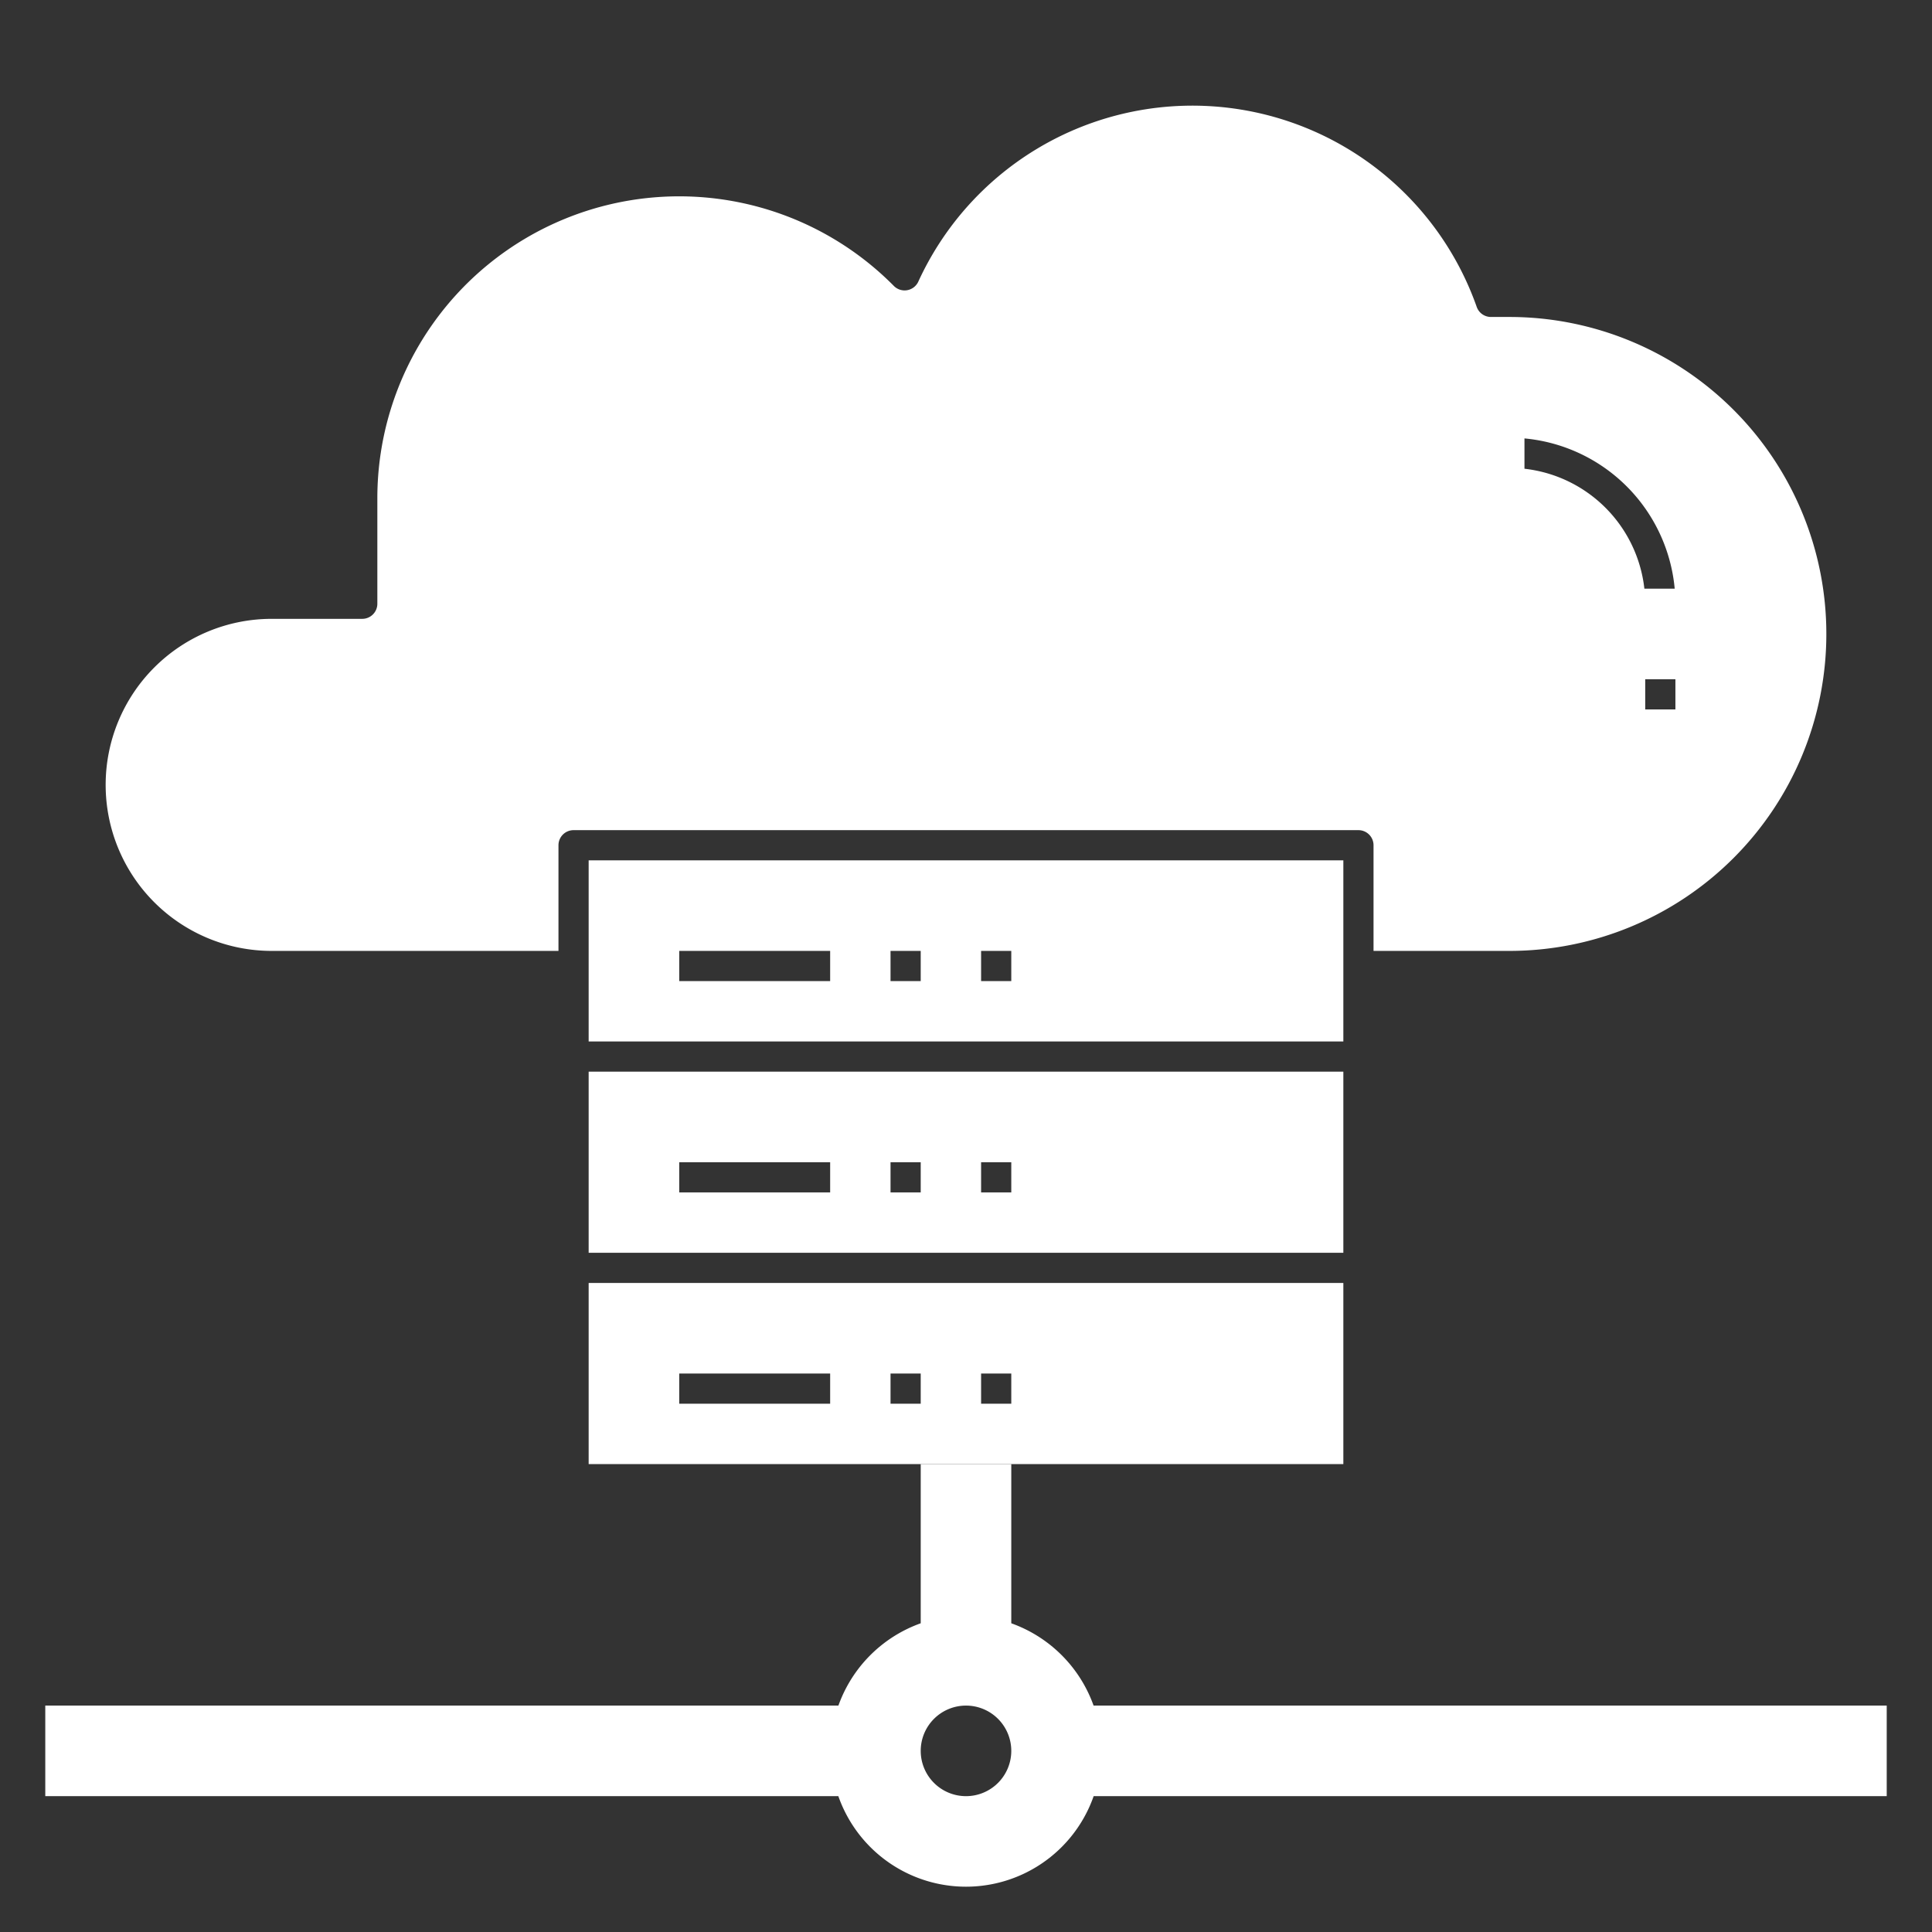 <!DOCTYPE svg PUBLIC "-//W3C//DTD SVG 1.1//EN" "http://www.w3.org/Graphics/SVG/1.1/DTD/svg11.dtd">
<!-- Uploaded to: SVG Repo, www.svgrepo.com, Transformed by: SVG Repo Mixer Tools -->
<svg fill="#fff" width="256px" height="256px" viewBox="0 0 64 64" data-name="Layer 1" id="Layer_1" xmlns="http://www.w3.org/2000/svg" stroke="#fff">
<rect x="0" y="0" width="64" height="64" fill="#333333" stroke="none"/>
<g id="SVGRepo_bgCarrier" stroke-width="0"/>
<g id="SVGRepo_tracerCarrier" stroke-linecap="round" stroke-linejoin="round"/>
<g id="SVGRepo_iconCarrier">
<path d="M20,48H44V43H20Zm12-3h2v2H32Zm-3,0h2v2H29Zm-7,0h6v2H22Z"/>
<path d="M44,36H20v5H44ZM28,40H22V38h6Zm3,0H29V38h2Zm3,0H32V38h2Z"/>
<path d="M9,31h9V28a1,1,0,0,1,1-1H45a1,1,0,0,1,1,1v3h4a10,10,0,0,0,0-20h-.61a1,1,0,0,1-.943-.666,9.486,9.486,0,0,0-17.573-.795,1,1,0,0,1-1.619.285A9.5,9.5,0,0,0,13,16.5V20a1,1,0,0,1-1,1H9A5,5,0,0,0,9,31Zm47-7H54V22h2ZM50,14a6.006,6.006,0,0,1,6,6H54a4,4,0,0,0-4-4Z"/>
<path d="M44,29H20v5H44ZM28,33H22V31h6Zm3,0H29V31h2Zm3,0H32V31h2Z"/>
<path d="M62,57H35.858A4,4,0,0,0,33,54.142V49H31v5.142A4,4,0,0,0,28.142,57H2v2H28.142a3.981,3.981,0,0,0,7.716,0H62ZM32,60a2,2,0,1,1,2-2A2,2,0,0,1,32,60Z"/>
</g>
</svg>